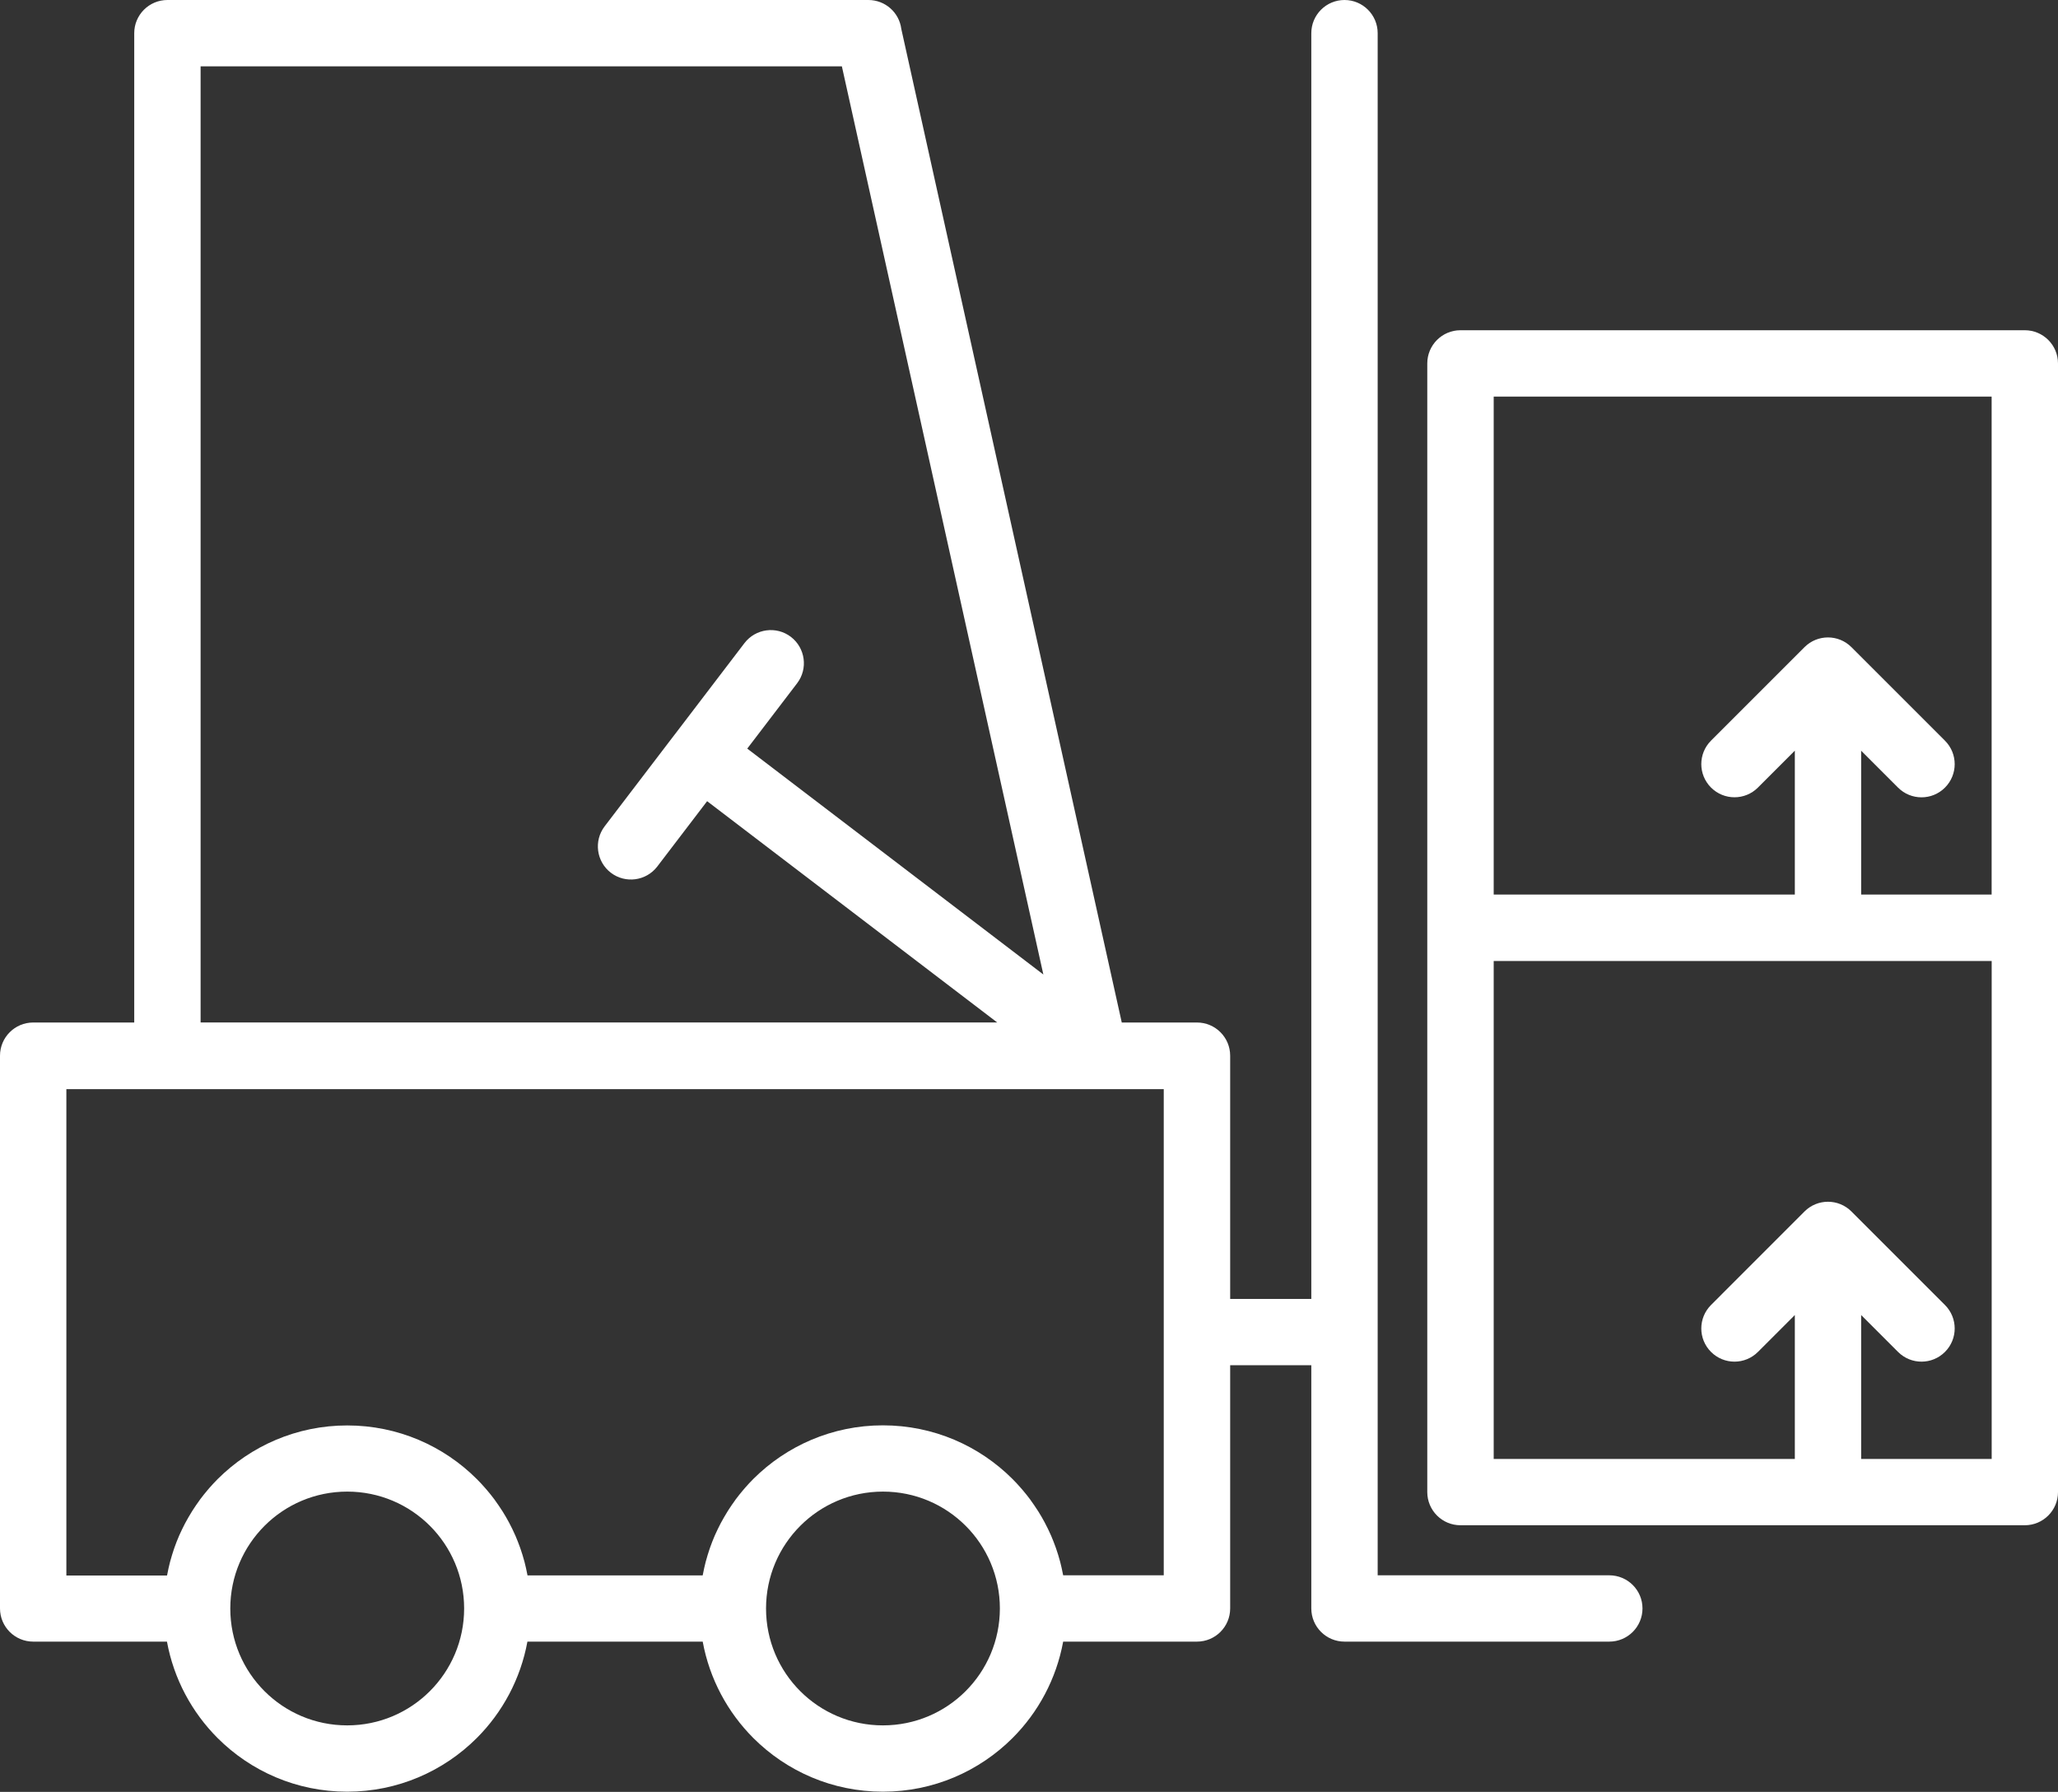 <?xml version="1.0" encoding="UTF-8" standalone="no"?><svg xmlns="http://www.w3.org/2000/svg" xmlns:xlink="http://www.w3.org/1999/xlink" fill="#ffffff" height="348.3" preserveAspectRatio="xMidYMid meet" version="1" viewBox="0.0 0.0 400.0 348.3" width="400" zoomAndPan="magnify"><rect x="0.0" y="0.0" width="400.0" height="348.3" fill="#333333" stroke="none"/><g id="change1_1"><path d="M312.79,306.2h-45.02V6.45c0-3.56-2.89-6.45-6.45-6.45s-6.45,2.89-6.45,6.45v246.03h-15.77V205.2 c0-3.56-2.89-6.45-6.45-6.45h-14.62L175.18,5.62c-0.4-3.17-3.11-5.62-6.4-5.62H32.54v0c-3.56,0-6.45,2.89-6.45,6.45v192.3H6.45h0 c-3.56,0-6.45,2.89-6.45,6.45v107.44c0,3.56,2.89,6.45,6.45,6.45h26c1.33,7.25,4.84,13.73,9.84,18.74 c6.45,6.45,15.36,10.43,25.19,10.43c9.83,0,18.74-3.99,25.19-10.43c5-5,8.51-11.49,9.84-18.74h34.07 c1.33,7.25,4.84,13.73,9.84,18.74c6.45,6.45,15.36,10.43,25.19,10.43c9.83,0,18.74-3.99,25.19-10.43c5-5,8.51-11.49,9.84-18.74 h26.01c3.56,0,6.45-2.89,6.45-6.45v-47.27h15.77v47.27c0,3.56,2.89,6.45,6.45,6.45h51.47c3.56,0,6.45-2.89,6.45-6.45 C319.24,309.08,316.35,306.2,312.79,306.2z M38.99,12.9h21.67h0h102.97l39.16,176.52l-57.55-43.91l9.69-12.7 c2.15-2.82,1.61-6.86-1.21-9.02c-2.82-2.15-6.86-1.61-9.02,1.21l-13.58,17.8c0,0,0,0.01-0.01,0.01c0,0,0,0.01-0.01,0.01l-13.58,17.8 c-2.15,2.82-1.61,6.86,1.21,9.02c2.82,2.15,6.86,1.61,9.02-1.21l9.69-12.7l56.38,43.01H38.99V12.9z M83.55,328.72 c-4.11,4.11-9.79,6.65-16.07,6.65c-6.28,0-11.96-2.54-16.07-6.65c-4.11-4.11-6.65-9.79-6.65-16.07c0-6.28,2.55-11.96,6.66-16.07 c4.11-4.11,9.79-6.65,16.07-6.65c6.28,0,11.96,2.54,16.07,6.65s6.65,9.8,6.65,16.07C90.21,318.92,87.66,324.61,83.55,328.72z M187.68,328.72c-4.11,4.11-9.79,6.65-16.07,6.65c-6.28,0-11.96-2.54-16.07-6.65c-4.11-4.11-6.65-9.79-6.65-16.07 c0-6.28,2.55-11.96,6.66-16.07c4.11-4.11,9.79-6.65,16.07-6.65c6.28,0,11.96,2.54,16.07,6.65s6.65,9.8,6.65,16.07 C194.33,318.92,191.79,324.61,187.68,328.72z M226.19,306.2h-19.55c-0.01-0.08-0.04-0.16-0.05-0.24c-0.15-0.8-0.33-1.59-0.53-2.37 c-0.02-0.09-0.05-0.18-0.08-0.28c-0.19-0.72-0.41-1.42-0.65-2.12c-0.05-0.15-0.1-0.3-0.15-0.44c-0.27-0.75-0.56-1.49-0.87-2.22 c-0.05-0.12-0.11-0.25-0.17-0.37c-0.29-0.66-0.6-1.3-0.94-1.94c-0.06-0.11-0.11-0.22-0.17-0.33c-0.37-0.7-0.77-1.38-1.18-2.04 c-0.08-0.14-0.17-0.27-0.26-0.4c-0.4-0.62-0.81-1.22-1.24-1.81c-0.05-0.06-0.09-0.13-0.13-0.19c-0.47-0.63-0.96-1.24-1.47-1.84 c-0.11-0.13-0.23-0.26-0.34-0.39c-0.52-0.6-1.06-1.18-1.62-1.74c-6.45-6.45-15.35-10.43-25.19-10.43h0 c-9.83,0-18.74,3.99-25.19,10.43c-0.56,0.56-1.09,1.14-1.61,1.73c-0.12,0.13-0.24,0.27-0.35,0.41c-0.5,0.59-0.99,1.2-1.46,1.83 c-0.05,0.07-0.1,0.14-0.15,0.22c-0.42,0.58-0.83,1.17-1.22,1.78c-0.09,0.14-0.18,0.28-0.27,0.43c-0.41,0.66-0.8,1.34-1.17,2.02 c-0.06,0.12-0.12,0.24-0.19,0.36c-0.32,0.62-0.63,1.25-0.92,1.9c-0.06,0.13-0.12,0.27-0.18,0.4c-0.31,0.72-0.6,1.46-0.86,2.2 c-0.06,0.16-0.11,0.32-0.16,0.47c-0.23,0.68-0.44,1.37-0.63,2.07c-0.03,0.11-0.06,0.22-0.09,0.32c-0.2,0.77-0.37,1.55-0.52,2.34 c-0.02,0.09-0.04,0.17-0.06,0.26h-34.04c-0.01-0.08-0.04-0.16-0.05-0.24c-0.15-0.8-0.33-1.59-0.53-2.37 c-0.02-0.09-0.05-0.18-0.08-0.28c-0.19-0.72-0.41-1.42-0.65-2.12c-0.05-0.15-0.1-0.3-0.15-0.44c-0.27-0.75-0.56-1.49-0.87-2.22 c-0.05-0.12-0.11-0.25-0.17-0.37c-0.29-0.66-0.6-1.3-0.94-1.94c-0.06-0.11-0.11-0.22-0.17-0.33c-0.37-0.7-0.77-1.38-1.18-2.04 c-0.08-0.14-0.17-0.27-0.26-0.4c-0.4-0.62-0.81-1.22-1.24-1.81c-0.05-0.06-0.09-0.13-0.13-0.19c-0.47-0.63-0.96-1.24-1.47-1.84 c-0.11-0.13-0.23-0.26-0.34-0.39c-0.52-0.6-1.06-1.18-1.62-1.74c-6.45-6.45-15.35-10.43-25.19-10.43h0 c-9.83,0-18.74,3.99-25.19,10.43c-0.56,0.56-1.09,1.14-1.61,1.73c-0.12,0.13-0.24,0.27-0.35,0.41c-0.5,0.59-0.99,1.2-1.46,1.83 c-0.05,0.07-0.1,0.14-0.15,0.22c-0.42,0.58-0.83,1.17-1.22,1.78c-0.09,0.14-0.18,0.28-0.27,0.43c-0.41,0.66-0.8,1.34-1.17,2.02 c-0.06,0.12-0.12,0.24-0.19,0.36c-0.32,0.62-0.63,1.25-0.92,1.9c-0.06,0.13-0.12,0.27-0.18,0.4c-0.31,0.72-0.6,1.46-0.86,2.2 c-0.06,0.16-0.11,0.32-0.16,0.47c-0.23,0.68-0.44,1.37-0.63,2.07c-0.03,0.11-0.06,0.22-0.09,0.32c-0.2,0.77-0.37,1.55-0.52,2.34 c-0.02,0.09-0.04,0.17-0.06,0.26H12.9v-94.54h213.29V306.2z M400,70.64c0-3.56-2.89-6.45-6.45-6.45H283.86 c-3.56,0-6.45,2.89-6.45,6.45v109.69c0,0,0,0,0,0s0,0,0,0v109.69c0,3.56,2.89,6.45,6.45,6.45h109.69c3.56,0,6.45-2.89,6.45-6.45 V180.33c0,0,0,0,0,0s0,0,0,0V70.64z M290.31,77.09h96.79v96.79h-25.36v-27.96l7.17,7.17c2.52,2.52,6.6,2.52,9.12,0 c2.52-2.52,2.52-6.6,0-9.12l-18.18-18.18c-2.52-2.52-6.6-2.52-9.12,0l-18.17,18.17c-2.52,2.52-2.52,6.6,0,9.12 c2.52,2.52,6.6,2.52,9.12,0l0,0l7.17-7.17v27.97h-58.53V77.09z M387.1,283.58h-25.36v-27.97l7.17,7.17c2.52,2.52,6.6,2.52,9.12,0 c2.52-2.52,2.52-6.6,0-9.12l-18.18-18.18c-2.52-2.52-6.6-2.52-9.12,0l-18.17,18.18c-2.52,2.52-2.52,6.6,0,9.12 c2.52,2.52,6.6,2.52,9.12,0h0l7.17-7.17v27.97h-58.53v-96.79h96.79V283.58z"/></g></svg>